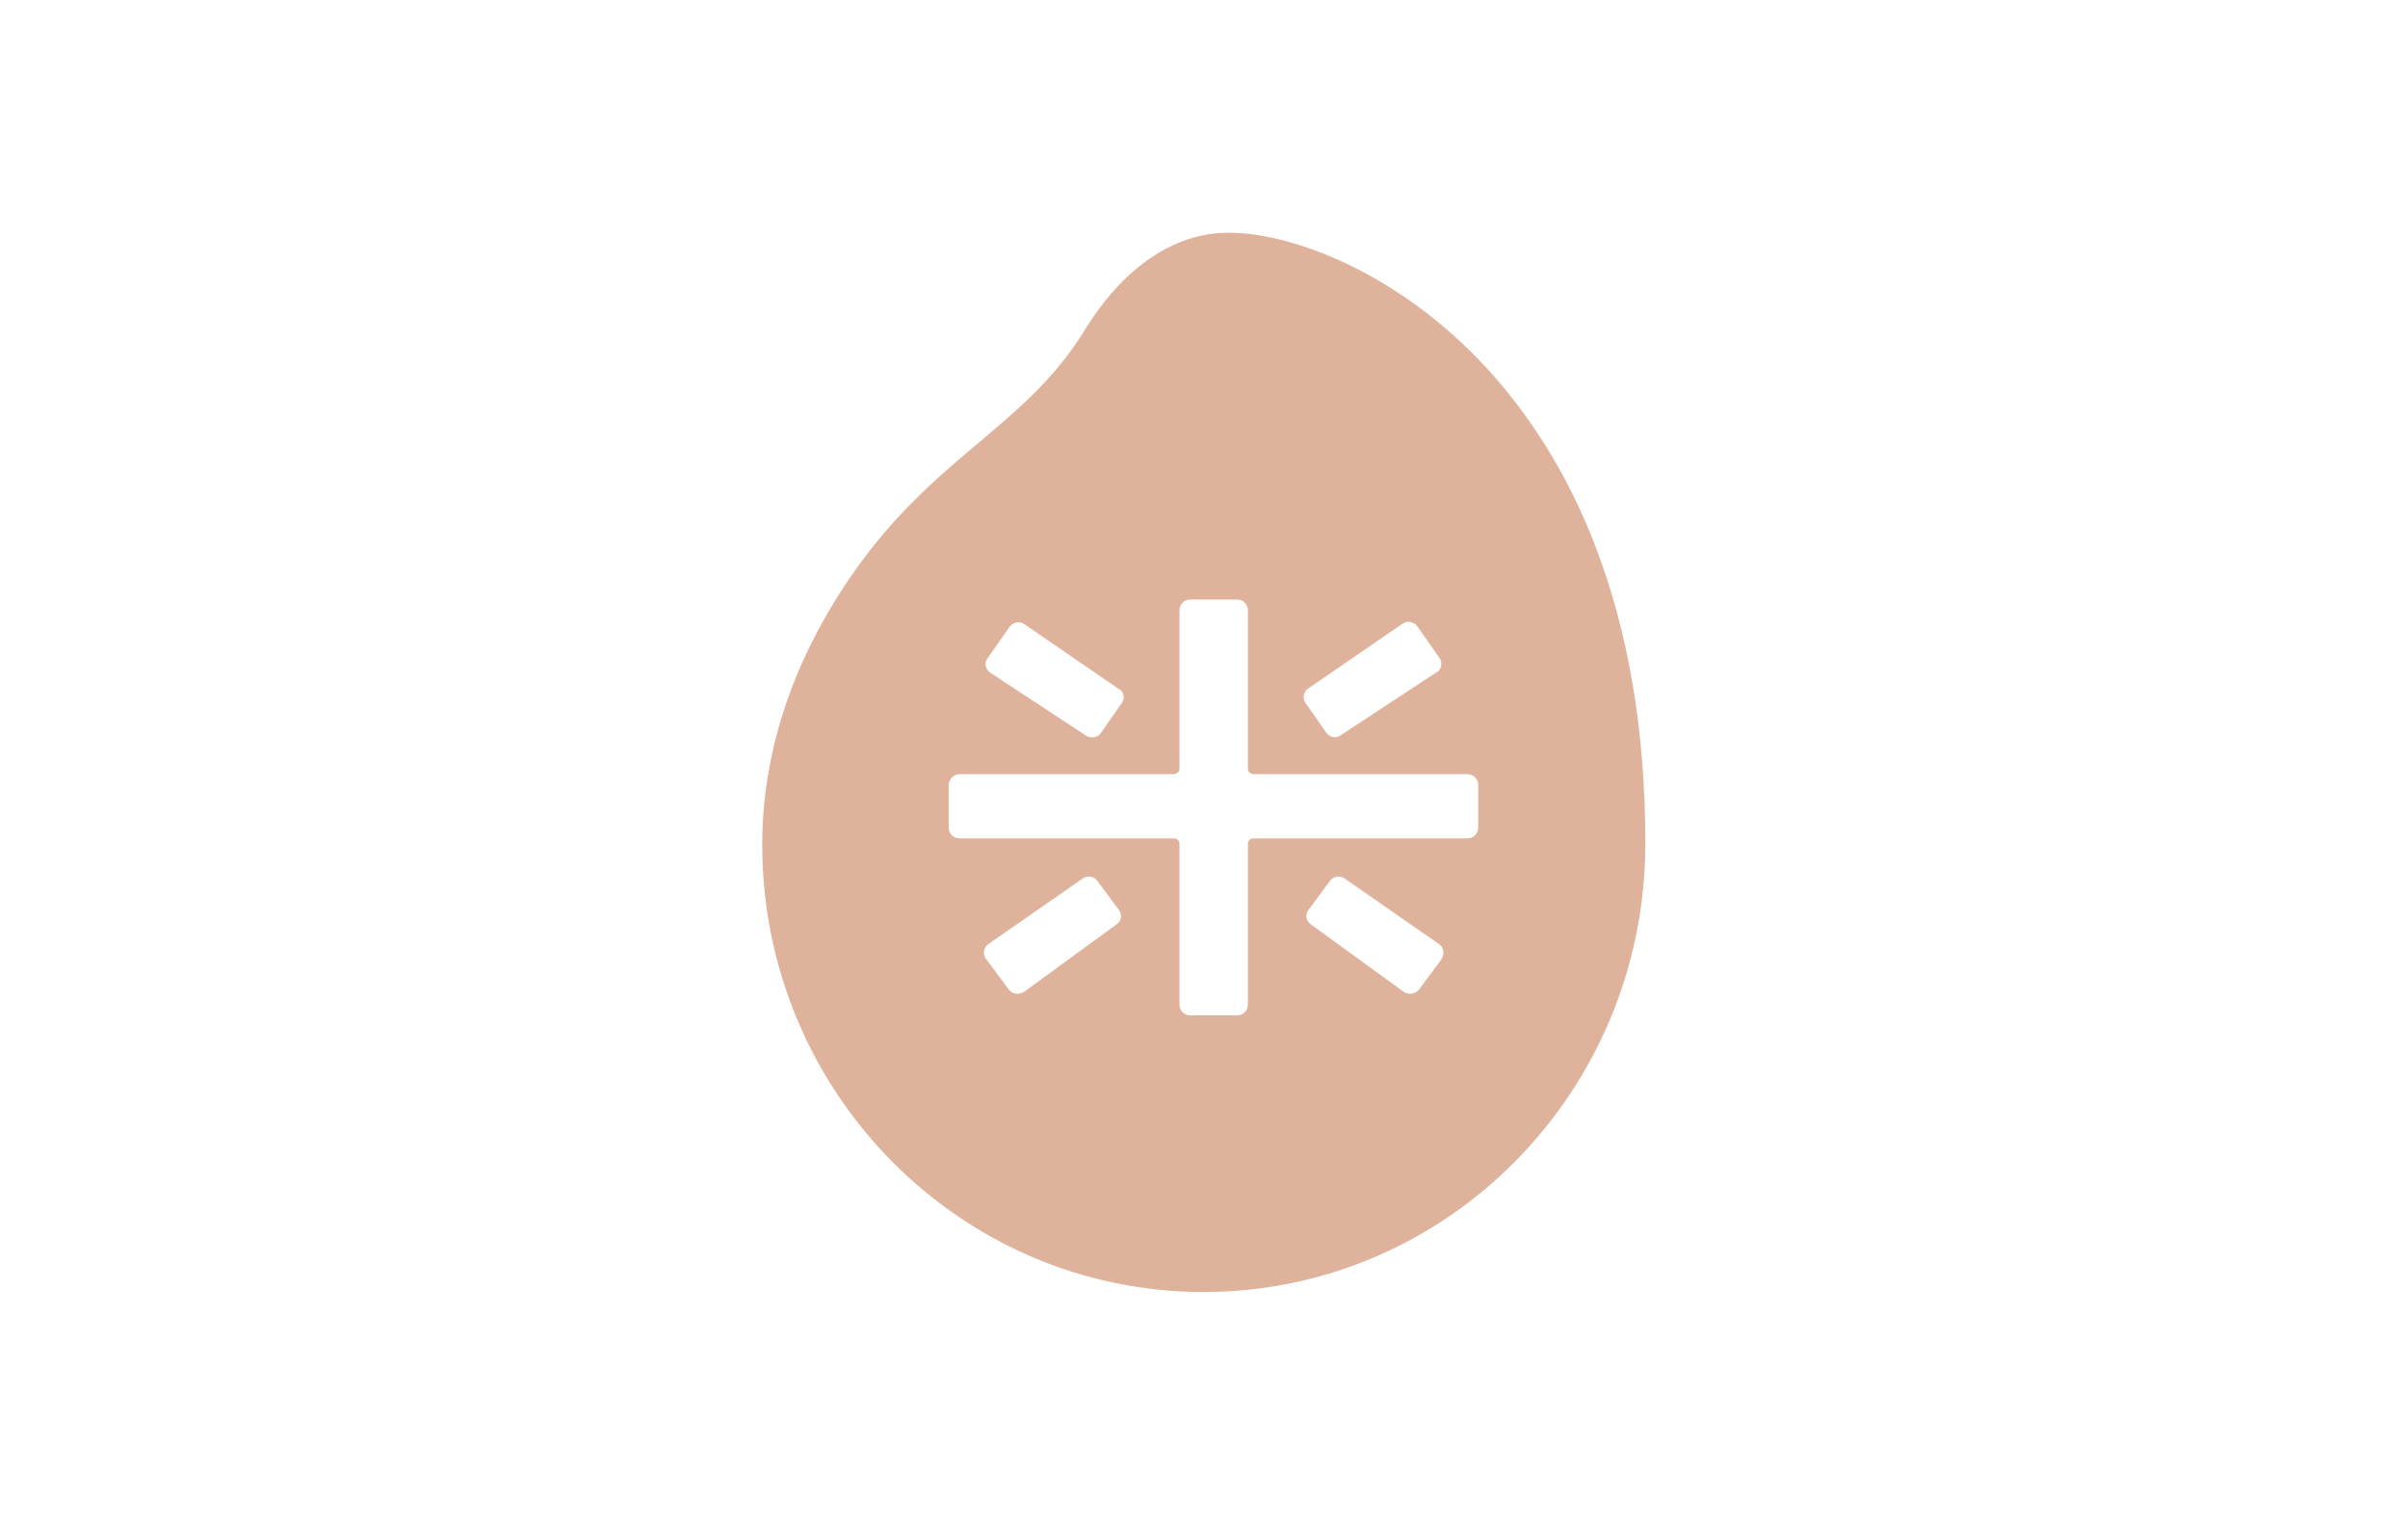 <?xml version="1.0" encoding="utf-8"?>
<!-- Generator: Adobe Illustrator 22.1.0, SVG Export Plug-In . SVG Version: 6.00 Build 0)  -->
<svg version="1.1" id="图层_1" xmlns="http://www.w3.org/2000/svg" xmlns:xlink="http://www.w3.org/1999/xlink" x="0px" y="0px"
	 viewBox="0 0 510.2 323.1" style="enable-background:new 0 0 510.2 323.1;" xml:space="preserve">
<style type="text/css">
	.st0{fill:#FFFFFF;}
	.st1{fill:#DFB29C;}
</style>
<rect class="st0" width="510.2" height="323.1"/>
<g>
	<path class="st1" d="M259.9,49.3c-13.2,0.2-23.5,9.9-30,20.5c-12.9,21.2-32.7,26.8-50.7,53.9c-8.2,12.3-17.7,31.5-17.7,55.2
		c0,52.4,41.9,94.8,93.5,94.8s93.5-42.4,93.6-94.8C348.8,78.6,284.2,48.9,259.9,49.3z"/>
	<path class="st0" d="M281,155.2l-4.4-6.3c-0.7-1-0.4-2.3,0.5-3c0,0,0,0,0,0l20.1-13.8c1-0.7,2.4-0.4,3.1,0.6l4.7,6.7
		c0.7,1,0.4,2.3-0.5,3c0,0,0,0-0.1,0l-20.4,13.4C283.1,156.5,281.7,156.2,281,155.2z"/>
	<path class="st0" d="M203.4,164h45.3c0.7,0,1.2-0.6,1.2-1.2l0,0v-33.5c0-1.3,1-2.3,2.3-2.3h9.9c1.3,0,2.3,1,2.3,2.3v33.5
		c0,0.7,0.5,1.2,1.2,1.2c0,0,0,0,0,0h45.3c1.2,0,2.3,1,2.3,2.2c0,0,0,0,0,0v9.1c0,1.3-1,2.3-2.3,2.3h-45.3c-0.7,0-1.2,0.5-1.2,1.2
		c0,0,0,0,0,0v34c0,1.3-1,2.3-2.3,2.3h-9.9c-1.3,0-2.3-1-2.3-2.3v-34c0-0.7-0.5-1.2-1.2-1.2c0,0,0,0,0,0h-45.4c-1.3,0-2.3-1-2.3-2.3
		v-9.1C201.1,165,202.1,164,203.4,164z"/>
	<path class="st0" d="M233.3,155.2l4.4-6.3c0.7-1,0.4-2.3-0.5-2.9c0,0,0,0-0.1,0l-20.1-13.8c-1-0.7-2.4-0.4-3.1,0.6l-4.7,6.7
		c-0.7,1-0.4,2.3,0.6,3c0,0,0,0,0,0l20.4,13.4C231.3,156.5,232.7,156.2,233.3,155.2z"/>
	<path class="st0" d="M297.4,210.1l-19.7-14.3c-1-0.7-1.2-2-0.5-3c0,0,0,0,0,0l4.6-6.2c0.7-1,2.1-1.2,3.1-0.5l20,13.9
		c1,0.7,1.2,2,0.6,3c0,0,0,0,0,0.1l-4.9,6.6C299.8,210.6,298.4,210.8,297.4,210.1z"/>
	<path class="st0" d="M217,210.1l19.6-14.3c1-0.7,1.2-2,0.5-3c0,0,0,0,0,0l-4.6-6.2c-0.7-1-2.1-1.2-3.1-0.5l-20,13.9
		c-1,0.7-1.2,2-0.6,3c0,0,0,0.1,0.1,0.1l4.9,6.6C214.5,210.6,215.9,210.8,217,210.1C216.9,210.1,217,210.1,217,210.1z"/>
</g>
</svg>
